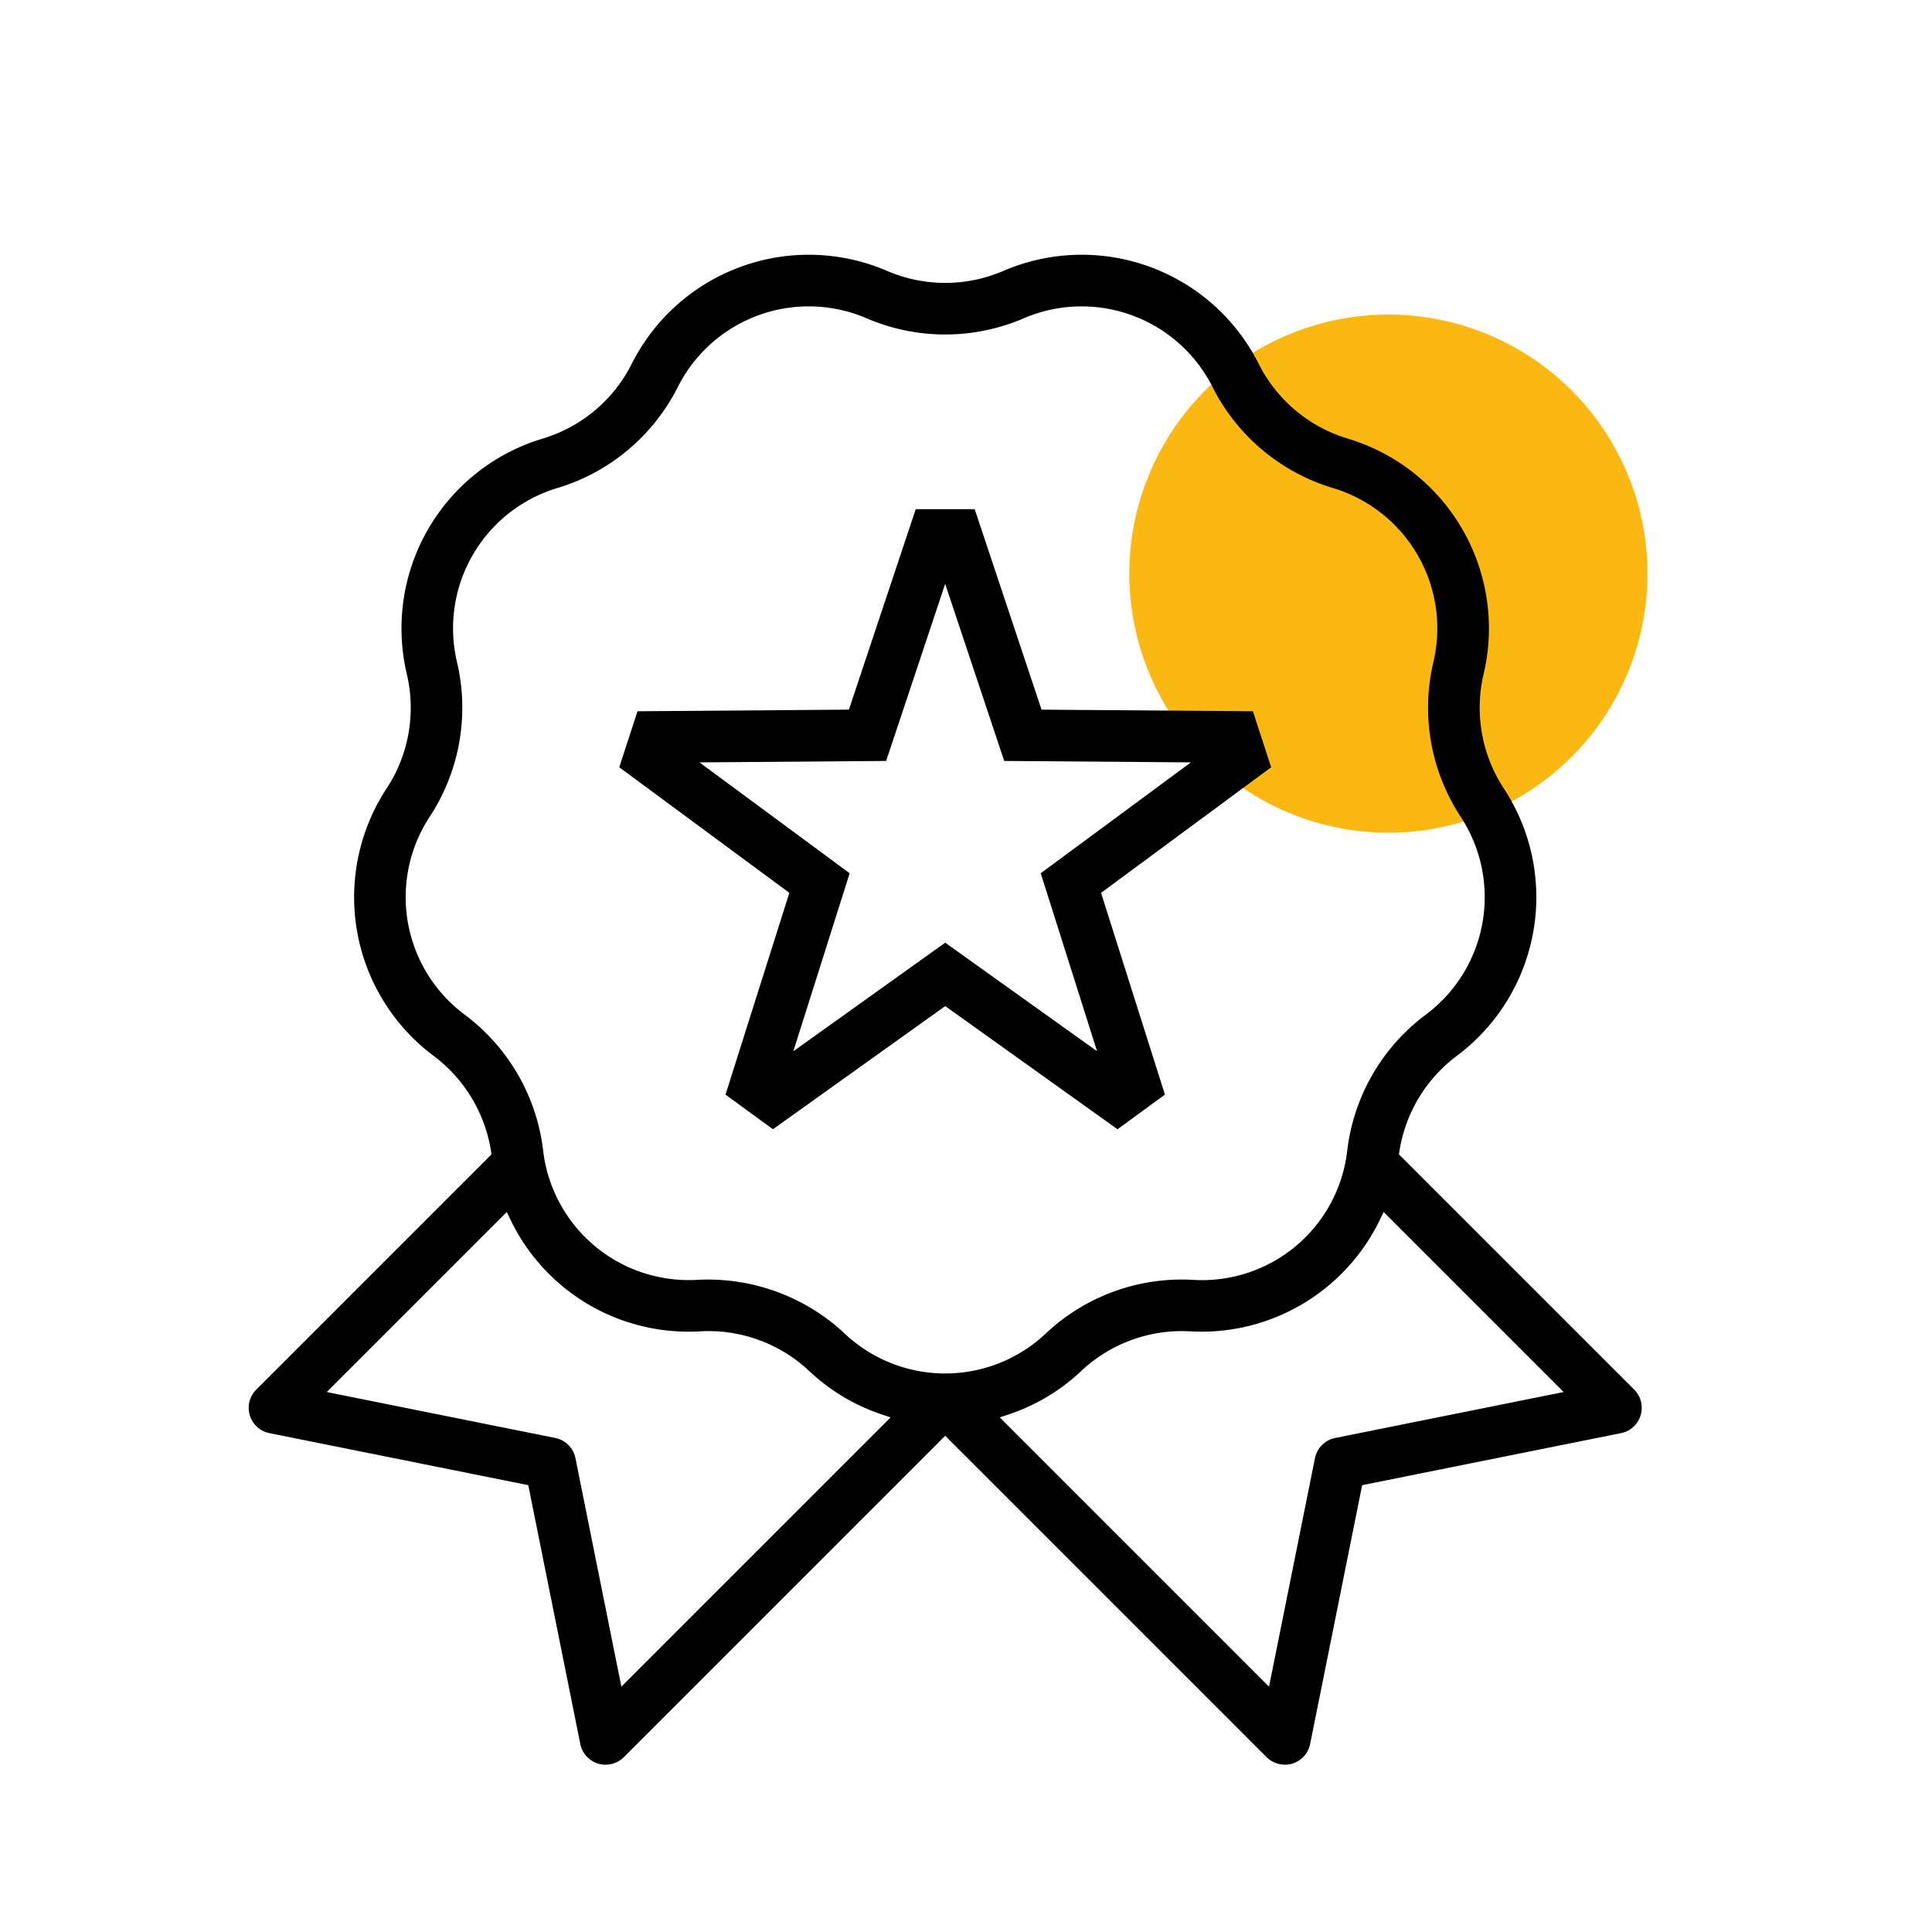 <?xml version="1.0" encoding="UTF-8"?> <svg xmlns="http://www.w3.org/2000/svg" id="Layer_1" data-name="Layer 1" width="74" height="74" viewBox="0 0 74 74"><defs><style>.cls-1{fill:#fcb812;}</style></defs><path class="cls-1" d="M46.162,14.955a9.923,9.923,0,1,1,0,14.034A9.923,9.923,0,0,1,46.162,14.955Z"></path><path d="M42.802,43.253l-6.598-4.717L29.606,43.252l-1.818-1.324,2.446-7.73-6.515-4.81.699-2.145,8.097-.062,2.56-7.679,2.258.001,2.56,7.678,8.096.062.699,2.145-6.515,4.81,2.446,7.728Zm-6.598-7.146L42.02,40.265l-2.158-6.817,5.752-4.247-7.15-.055-2.262-6.783-2.261,6.783-7.15.055,5.753,4.247L30.387,40.265Z"></path><path d="M50.181,66.8l1.993-9.915,9.915-1.993a.988.988,0,0,0,.504-1.667L53.582,44.214l.017-.11a5.655,5.655,0,0,1,2.191-3.655A7.588,7.588,0,0,0,57.597,30.195a5.631,5.631,0,0,1-.771-4.38,7.59,7.59,0,0,0-5.207-9.017,5.63,5.63,0,0,1-3.406-2.859,7.586,7.586,0,0,0-9.785-3.561,5.632,5.632,0,0,1-4.447,0A7.589,7.589,0,0,0,24.195,13.94a5.633,5.633,0,0,1-3.407,2.859,7.59,7.59,0,0,0-5.206,9.018,5.629,5.629,0,0,1-.772,4.38A7.59,7.59,0,0,0,16.619,40.45a5.653,5.653,0,0,1,2.19,3.654l.017.11L9.815,53.225a.988.988,0,0,0,.504,1.667l9.915,1.993L22.227,66.8a.988.988,0,0,0,.683.751.998.998,0,0,0,.984-.247l12.31-12.31,12.31,12.31a1.001,1.001,0,0,0,.984.247A.988.988,0,0,0,50.181,66.8ZM23.8,64.603l-1.759-8.752a.986.986,0,0,0-.774-.774l-8.752-1.759,6.896-6.896.134.279a7.565,7.565,0,0,0,7.274,4.292,5.633,5.633,0,0,1,4.178,1.522,7.505,7.505,0,0,0,2.78,1.662l.336.113Zm8.553-13.526a7.67,7.67,0,0,0-5.65-2.056,5.614,5.614,0,0,1-5.899-4.95,7.608,7.608,0,0,0-3.006-5.207A5.613,5.613,0,0,1,16.46,31.281a7.614,7.614,0,0,0,1.044-5.922,5.612,5.612,0,0,1,3.85-6.668,7.612,7.612,0,0,0,4.606-3.865,5.614,5.614,0,0,1,7.236-2.633,7.614,7.614,0,0,0,6.013,0v0a5.613,5.613,0,0,1,7.236,2.634,7.612,7.612,0,0,0,4.606,3.865,5.612,5.612,0,0,1,3.85,6.669,7.614,7.614,0,0,0,1.045,5.921,5.613,5.613,0,0,1-1.338,7.584,7.611,7.611,0,0,0-3.006,5.207,5.596,5.596,0,0,1-5.899,4.949,7.59,7.59,0,0,0-5.65,2.057,5.614,5.614,0,0,1-7.701-.001ZM48.607,64.603,38.294,54.29l.336-.113a7.51,7.51,0,0,0,2.781-1.662,5.616,5.616,0,0,1,4.179-1.521,7.588,7.588,0,0,0,7.272-4.293l.134-.279,6.896,6.896L51.14,55.078a.986.986,0,0,0-.774.774Z"></path></svg> 